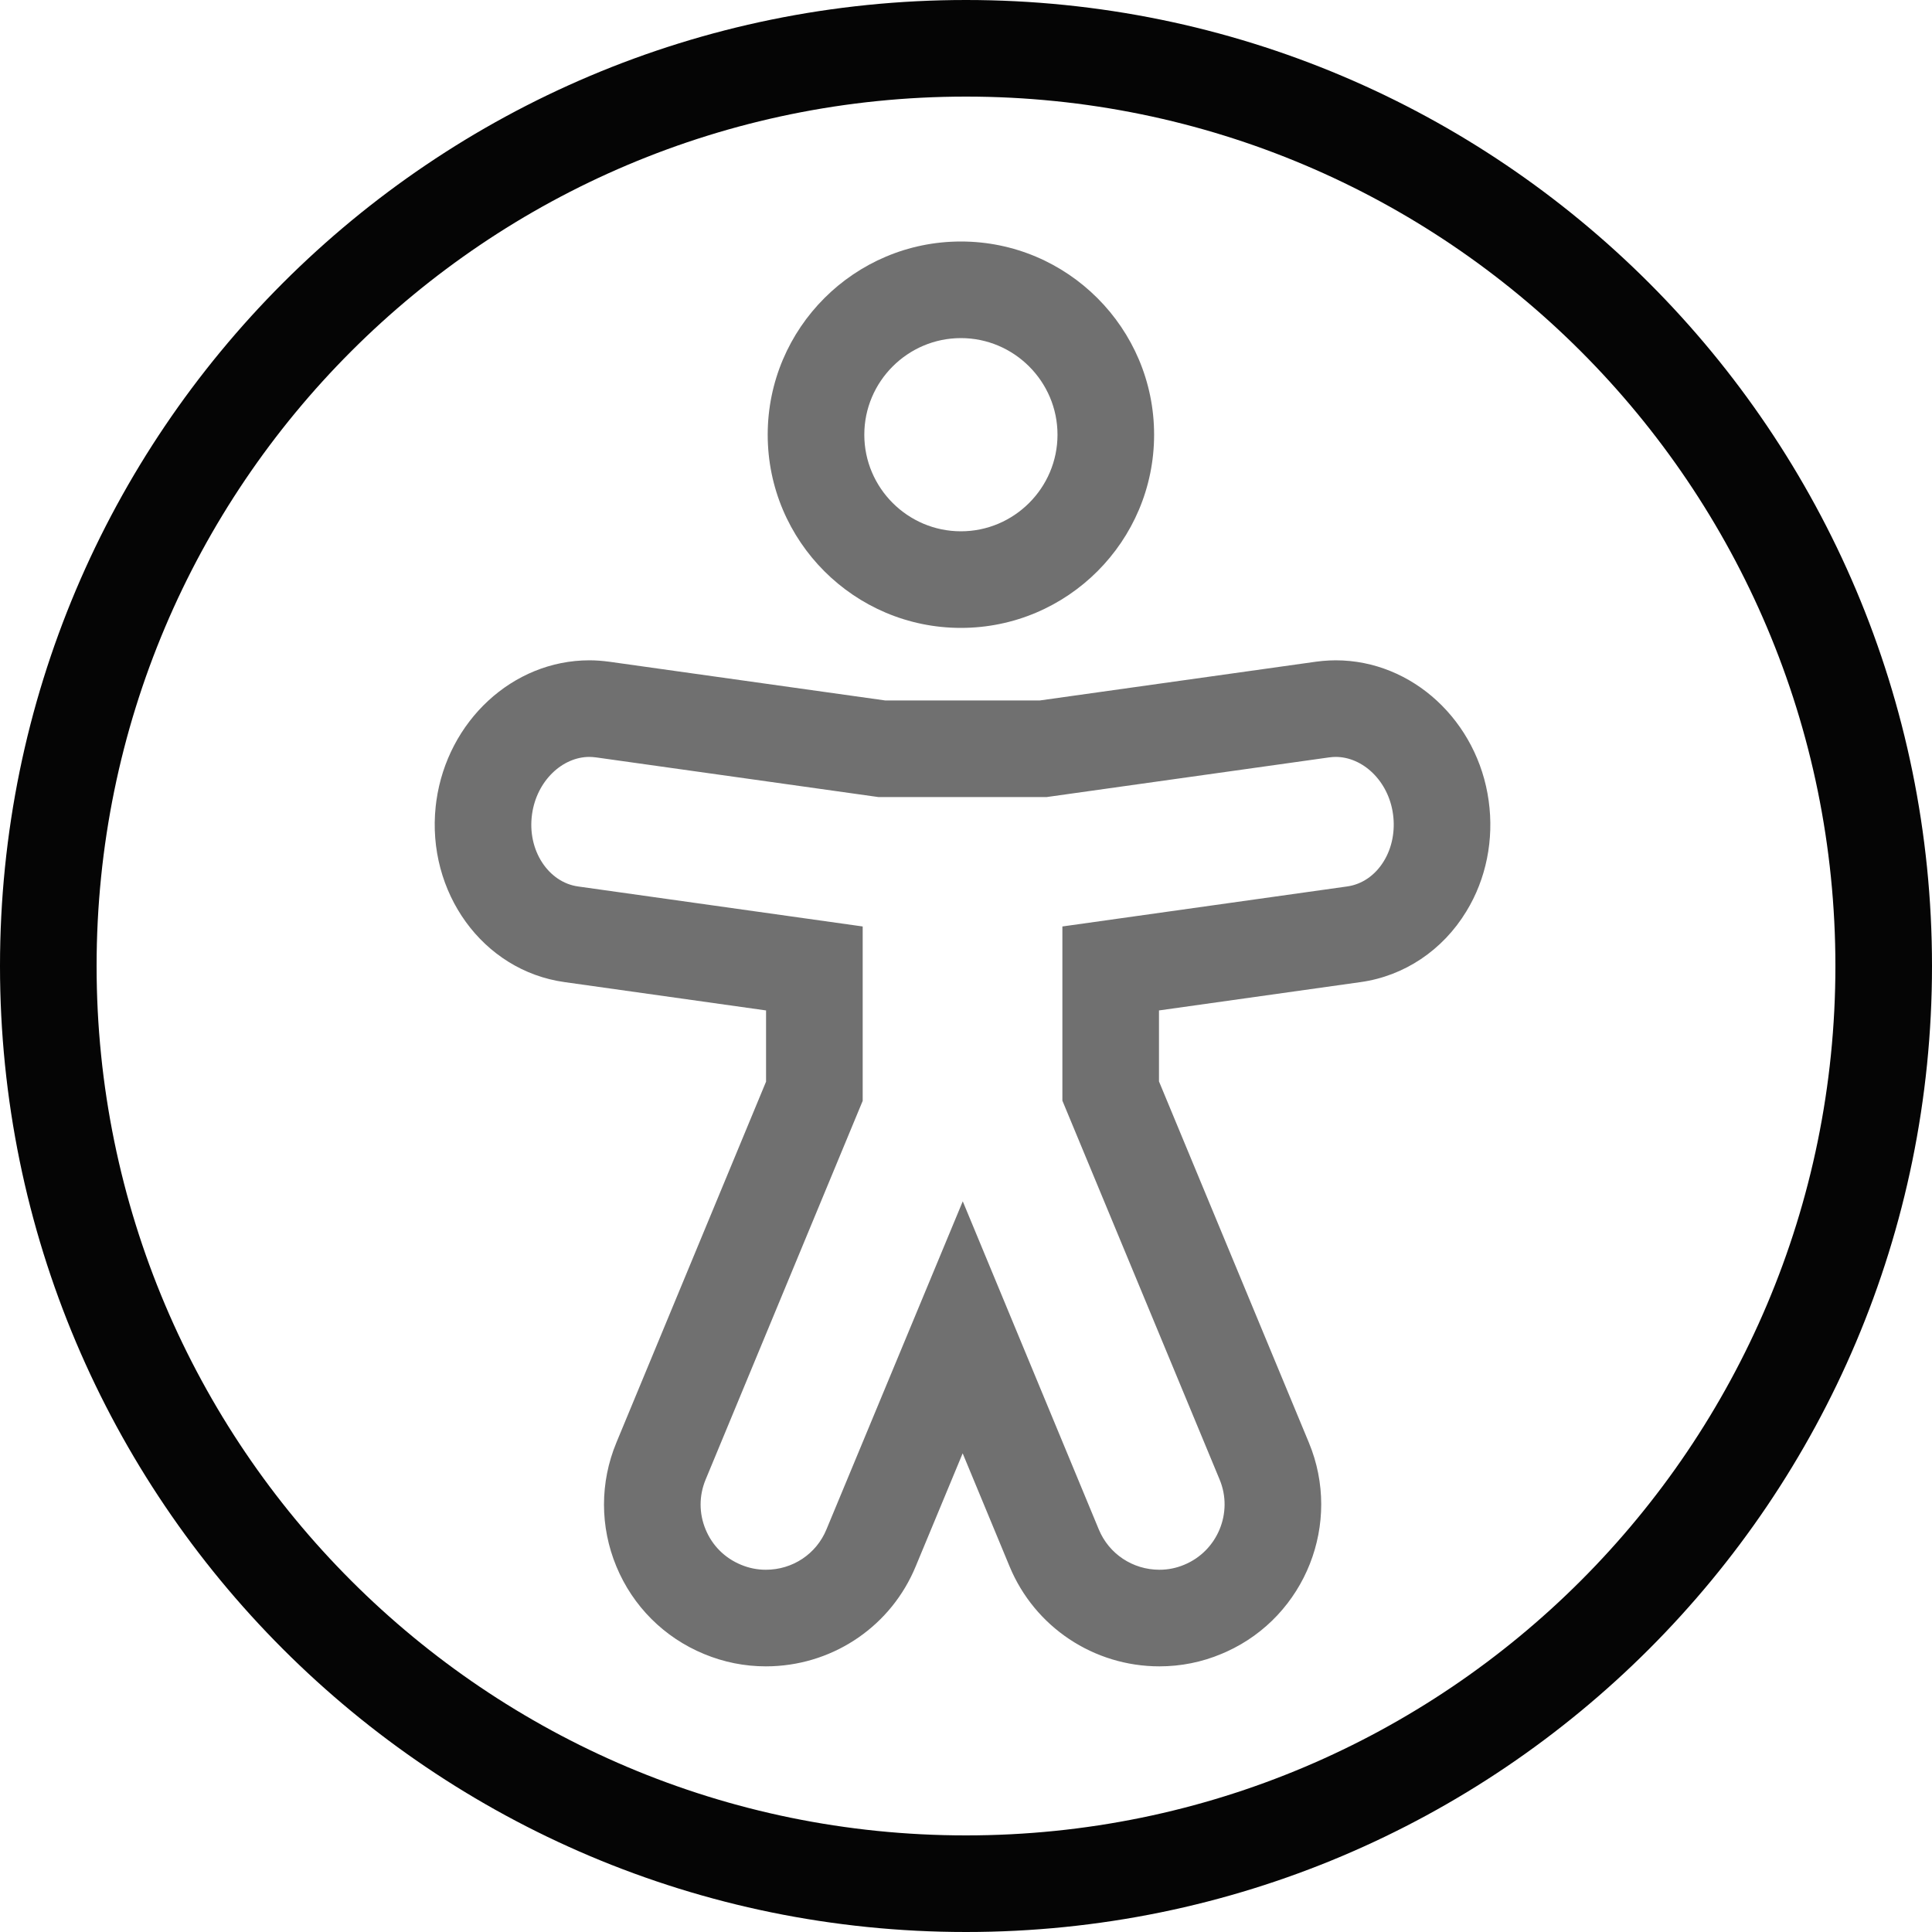 <?xml version="1.0" encoding="UTF-8"?>
<svg width="80px" height="80px" viewBox="0 0 80 80" version="1.1" xmlns="http://www.w3.org/2000/svg" xmlns:xlink="http://www.w3.org/1999/xlink">
    <title>#Icon/Outlined/Utilities/dvu-icon-Accessibility</title>
    <g id="#Icon/Outlined/Utilities/dvu-icon-Accessibility" stroke="none" stroke-width="1" fill="none" fill-rule="evenodd">
        <g id="Container">
            <rect x="0" y="0" width="80" height="80"></rect>
        </g>
        <path d="M39.789,10 C35.378,10 31.789,13.589 31.789,18 C31.789,22.411 35.378,26 39.789,26 C44.201,26 47.789,22.411 47.789,18 C47.789,13.589 44.201,10 39.789,10 Z M39.789,14 C41.991,14 43.789,15.798 43.789,18 C43.789,20.202 41.991,22 39.789,22 C37.587,22 35.789,20.202 35.789,18 C35.789,15.798 37.587,14 39.789,14 Z M55.04,27.349 C54.863,27.357 54.683,27.374 54.495,27.399 L43.06,29.004 L36.652,29.004 L25.238,27.402 C24.936,27.362 24.673,27.342 24.407,27.342 C21.221,27.342 18.533,29.867 18.07,33.156 L18.041,33.392 C17.663,36.926 19.971,40.192 23.378,40.667 L31.721,41.84 L31.721,44.788 L25.523,59.735 C24.839,61.385 24.839,63.215 25.523,64.864 C26.207,66.514 27.502,67.807 29.154,68.489 C29.968,68.827 30.83,69 31.711,69 L31.974,68.995 C34.593,68.894 36.913,67.294 37.917,64.861 L39.862,60.179 L41.805,64.864 C42.844,67.371 45.288,69 48.01,69 C48.895,69 49.768,68.826 50.581,68.483 L50.8,68.388 C54.054,66.904 55.584,63.071 54.197,59.734 L47.991,44.779 L47.991,41.84 L56.337,40.667 C58.148,40.416 59.743,39.344 60.716,37.742 C61.54,36.401 61.867,34.766 61.643,33.159 C61.191,29.874 58.499,27.342 55.306,27.342 L55.04,27.349 Z M55.306,31.342 C56.433,31.342 57.493,32.339 57.681,33.708 C57.779,34.41 57.639,35.108 57.302,35.657 C56.941,36.252 56.391,36.621 55.784,36.706 L43.991,38.363 L43.991,45.576 L50.503,61.268 C51.072,62.636 50.413,64.223 49.039,64.792 C48.709,64.931 48.365,65 48.01,65 C46.904,65 45.919,64.344 45.5,63.333 L39.866,49.744 L34.221,63.331 C33.802,64.348 32.821,65 31.711,65 C31.358,65 31.018,64.932 30.685,64.794 C30.01,64.515 29.495,64.001 29.218,63.332 C28.941,62.664 28.941,61.936 29.218,61.267 L35.722,45.584 L35.722,38.363 L23.933,36.706 C22.721,36.537 21.819,35.222 22.031,33.713 C22.224,32.336 23.283,31.342 24.407,31.342 C24.483,31.342 24.579,31.349 24.702,31.365 L36.377,33.005 L43.336,33.005 L55.031,31.363 C55.134,31.349 55.229,31.342 55.306,31.342 Z" id="Color-2" fill="#707070"></path>
        <path d="M40,0 C17.909,0 0,17.909 0,40 C0,62.091 17.909,80 40,80 C62.091,80 80,62.091 80,40 C80,17.909 62.091,0 40,0 Z M40,4 C59.882,4 76,20.118 76,40 C76,59.882 59.882,76 40,76 C20.118,76 4,59.882 4,40 C4,20.118 20.118,4 40,4 Z" id="Color-1" fill="#050505"></path>
    </g>
</svg>